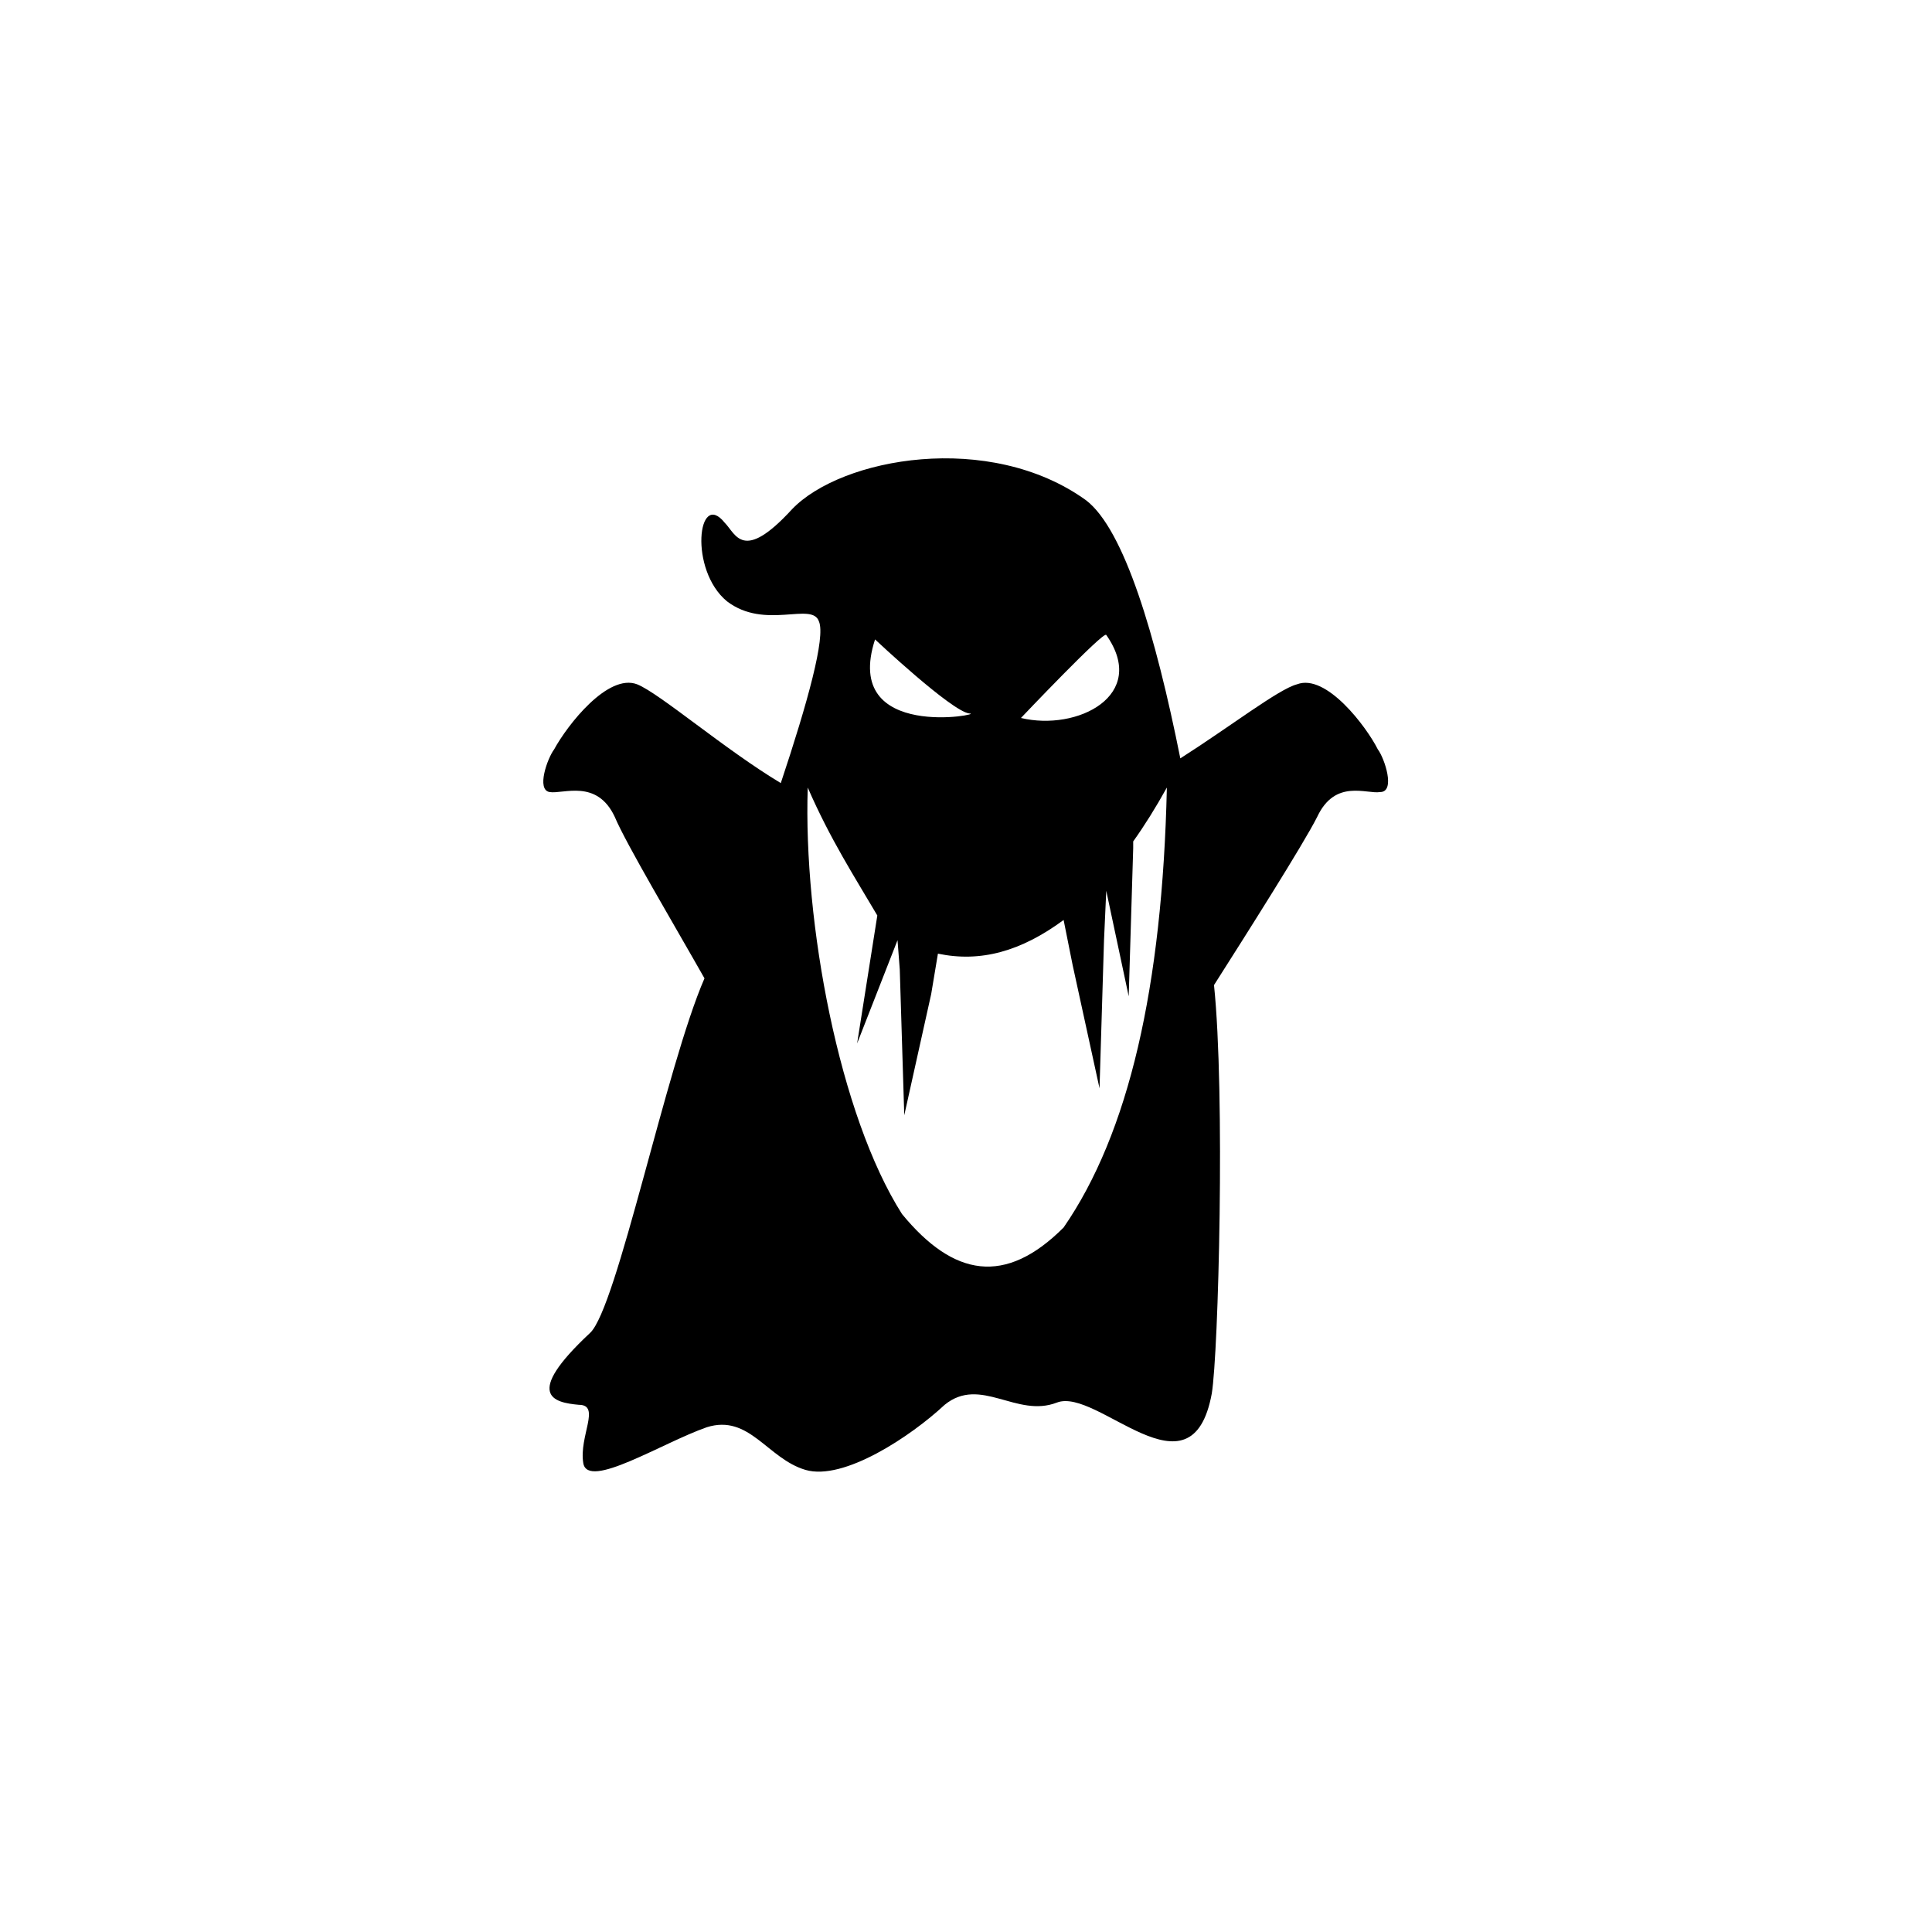 <?xml version="1.0" encoding="UTF-8"?>
<!-- Uploaded to: ICON Repo, www.svgrepo.com, Generator: ICON Repo Mixer Tools -->
<svg fill="#000000" width="800px" height="800px" version="1.1" viewBox="144 144 512 512" xmlns="http://www.w3.org/2000/svg">
 <path d="m358.06 352.71c-1.191 35.688 8.328 86.844 24.98 113.02 13.68 16.656 27.363 19.035 42.828 3.57 17.25-24.98 26.172-63.645 27.363-116.59-2.973 5.352-5.949 10.113-8.922 14.277v1.785l-1.191 39.258-5.949-27.957-0.594 13.086-1.191 39.258-7.137-32.715-2.379-11.895c-11.301 8.328-22.008 11.301-33.309 8.922l-1.785 10.707-7.137 32.121-1.191-38.664-0.594-7.734-10.707 27.363 5.352-33.906c-5.949-10.113-12.492-20.223-18.438-33.906zm151.08-10.113c-2.973-5.949-13.68-20.223-21.414-17.25-4.758 1.191-17.844 11.301-30.93 19.629-6.543-32.715-14.871-60.672-24.98-68.402-25.578-18.438-64.836-11.301-77.922 2.379-13.086 14.277-14.871 6.543-17.844 3.57-7.137-8.922-9.516 12.492 0.594 20.82 10.113 7.734 22.602 0 24.387 5.352 1.785 4.164-2.973 21.414-10.113 42.828-14.871-8.922-32.121-23.793-38.066-26.172-7.734-2.973-18.438 10.707-22.008 17.25-1.785 2.379-4.758 10.707-1.191 11.301 3.57 0.594 12.492-3.57 17.25 6.543 2.973 7.137 16.059 29.145 23.793 42.828-10.113 23.199-23.199 87.438-30.336 93.98-17.844 16.656-9.516 18.438-2.973 19.035 5.949 0 0 8.328 1.191 15.465 1.191 7.137 20.82-5.352 32.715-9.516 11.301-3.57 16.059 8.328 26.172 11.301 10.113 2.973 27.957-8.922 36.879-17.25 9.516-7.734 19.035 3.57 29.742-0.594 10.707-4.164 35.688 26.766 41.043-2.379 1.785-10.707 3.57-79.707 0.594-108.26 8.328-13.086 23.793-37.473 27.363-44.609 4.758-10.113 13.086-5.949 16.656-6.543 4.164 0 1.191-8.922-0.594-11.301zm-133.24-29.145s20.223 19.035 24.98 19.629c4.758 0-33.906 7.734-24.98-19.629zm61.266-1.191c11.301 16.059-7.734 25.578-22.602 22.008 0 0 22.008-23.199 22.602-22.008z" fill-rule="evenodd"/>
</svg>